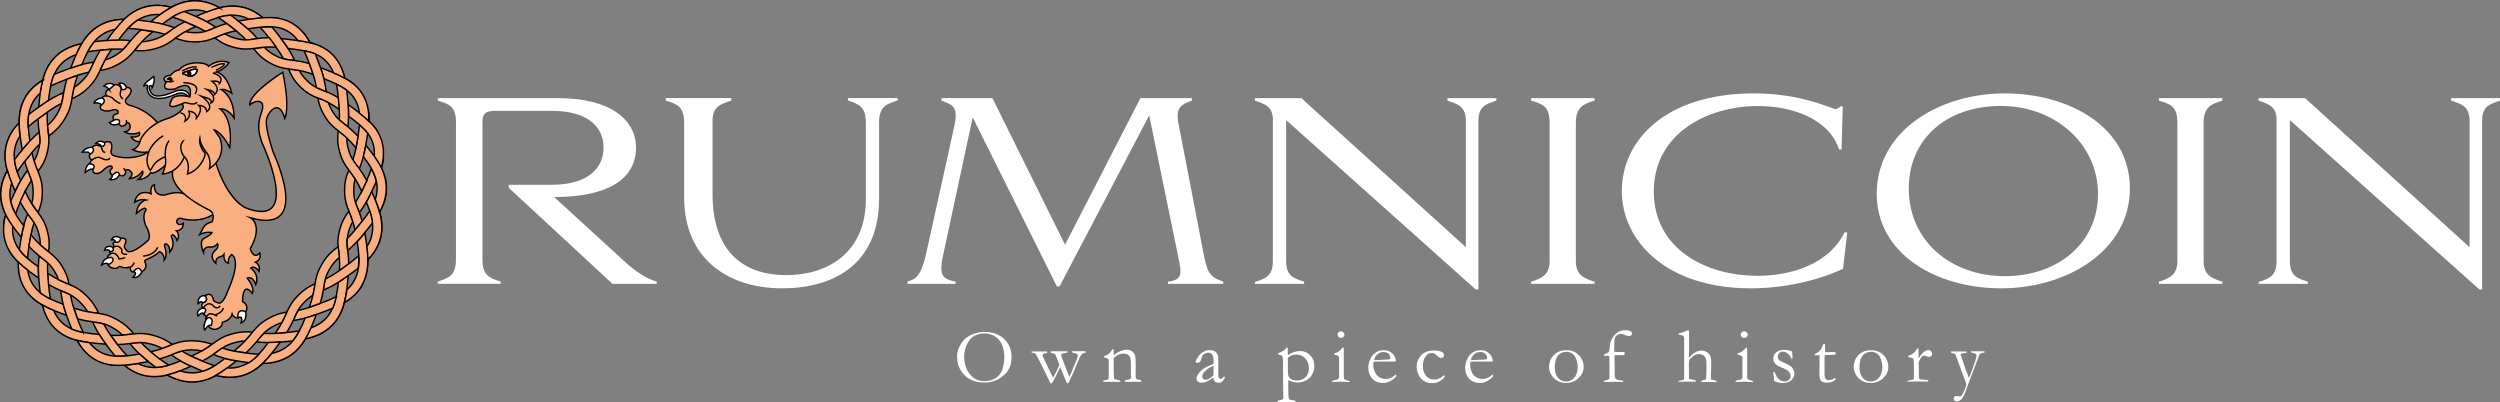 <?xml version="1.0" encoding="UTF-8"?> <svg xmlns="http://www.w3.org/2000/svg" viewBox="0 0 310.5 49.95" data-name="Layer 2" id="Layer_2"><rect x="0" y="0" width="310.5" height="49.95" fill="#808080" stroke="none"/><defs><style> .cls-1, .cls-2 { fill: #f9af80; } .cls-1, .cls-2, .cls-3, .cls-4, .cls-5 { stroke: #000; stroke-miterlimit: 10; stroke-width: .18px; } .cls-2 { opacity: .1; } .cls-3 { fill: #000; } .cls-4, .cls-6 { fill: #fff; } .cls-6 { stroke-width: 0px; } .cls-5 { fill: none; } </style></defs><g data-name="LOGO 1 Colours" id="LOGO_1_Colours"><g><g><path d="M47.97,23.53h0s0,0,0,0c0,0,0,0,0,0,0,0,0,0,0,0,0,0,0,0,0,0,0,0,0,0,0,0,0,0,0,0,0,0,0,0,0,0,0,0-.02,1.02-.33,1.93-.82,2.8.3,1.08.39,2.17.08,3.31-.28,1.03-.83,1.85-1.54,2.59,0,1.02-.15,2-.62,2.94,0,.01-.02.03-.02.05-.04.08-.08.15-.12.23,0,0,0,0,0,.01,0,0,0,.01,0,.02-.54.91-1.27,1.56-2.15,2.08-.25.97-.65,1.87-1.34,2.64,0,0,0,0,0,0-.11.12-.22.23-.33.34,0,0,0,0,0,0-.9.85-1.97,1.29-3.18,1.54-.54.91-1.22,1.68-2.18,2.24-.99.57-2.04.78-3.11.8-.74.71-1.58,1.25-2.61,1.53-.5.14-1,.19-1.48.19-.58,0-1.16-.09-1.73-.23-.9.49-1.85.8-2.92.8h-.02c-1.14,0-2.15-.35-3.08-.86-.53.13-1.06.2-1.6.2-.47,0-.94-.06-1.43-.18-.9-.24-1.65-.68-2.32-1.23-.23.02-.46.03-.68.03-.42,0-.84-.03-1.24-.1,0,0,0,0,0,0-1.12-.55-2.18-1.18-3.2-1.89-.28-.34-.53-.72-.75-1.12-.43-.11-.85-.25-1.24-.44,0,0,0,0,0,0-.94-.82-1.82-1.71-2.62-2.66h0c-.18-.4-.32-.83-.43-1.27-.39-.22-.76-.47-1.09-.75t0,0c-.69-1.02-1.3-2.1-1.83-3.23t0,0c-.07-.44-.1-.9-.09-1.36-.33-.32-.62-.66-.87-1.02h0c-.4-1.16-.71-2.36-.93-3.59H.46c.04-.43.13-.86.25-1.29-.34-.71-.57-1.45-.61-2.27,0,0,0,0,0,0,0-.12,0-.25,0-.37.02-1.03.33-1.95.82-2.82-.3-1.08-.39-2.17-.08-3.31.28-1.03.83-1.85,1.54-2.59,0-1.12.18-2.2.78-3.22.54-.92,1.28-1.57,2.16-2.1.26-1,.67-1.91,1.39-2.7,0,0,0,0,.01-.01.08-.08.16-.17.24-.25.9-.87,1.98-1.31,3.2-1.57.55-.91,1.22-1.68,2.18-2.24.98-.57,2.02-.77,3.1-.79.75-.71,1.58-1.25,2.62-1.53,1.1-.3,2.15-.23,3.2.04.91-.49,1.85-.8,2.93-.81h.02c1.13,0,2.13.34,3.07.87.54-.13,1.07-.2,1.61-.2.47,0,.94.06,1.43.18.92.24,1.69.7,2.37,1.28.71-.05,1.34-.04,1.93.06,1.1.54,2.15,1.16,3.14,1.86h0c.3.36.55.76.78,1.18.46.11.88.25,1.26.43,0,0,0,0,0,0,.92.81,1.78,1.68,2.57,2.62,0,0,0,0,0,0,.19.42.34.87.45,1.33.42.23.79.47,1.12.74h0c.67,1.01,1.28,2.07,1.8,3.17.08.46.1.94.09,1.42.35.33.64.66.89,1.01h0c.39,1.14.69,2.32.91,3.53,0,0,0,0,0,0-.04.43-.13.86-.25,1.29.27.56.47,1.14.56,1.77l.05.51s0,0,0,0c0,0,0,0,0,0,0,.12,0,.25,0,.37Z" class="cls-5"></path><g><polyline points="21.18 19.86 21.68 16.77 19.91 15.71 18.44 17.36 19.09 18.23" class="cls-2"></polyline><path d="M12.81,32.42s.87.31,1.09-.05" class="cls-1"></path><g><path d="M26.32,26.29l-2.95-2.06s-.04-.02-.06-.03c-.88-.23-1.16-.48-2.79,0l-.11.02s-.01,0-.02,0c-1.42.1-1.2-1.27-1.2-1.27-.6.1-.43,1.11-.43,1.11,0,0-1.64-.75-2.04,1.05,0,0,.67-.46,1.44-.28,0,0-1.1.23-1.22,1.68,0,0,.55-.5.97-.64.16-.06.3.13.2.26-.19.26-.39.81-.05,1.8,0,.01,0,.02.02.03.09.16.86,1.48.22,1.98,0,0-1.81,1.66-2.49,1.26-.01,0-.02-.02-.03-.03-.07-.07-.35-.36-.33-.6.02-.26.59-.91-.3-1.01-.04,0-.08,0-.12.03l-.63.42s-.04.02-.06.03c-.11.02-.44.11-.21.43l.06.19c-1.02.35-.36.77-.47.88-.01.01-.03.02-.05.03-.05.02-.17.09-.28.3-.01.02-.02.05-.02.07l-.03.52s-.06.95,1.1.87c.02,0,.04,0,.05-.01.05-.02.17-.08.26-.17.05-.05.13-.07.2-.04.2.09.61.23,1,.09.11-.04.22.03.24.14.02.18.08.4.26.42h1.07s.05,0,.07-.01c.17-.08.81-.44.41-1.22-.05-.09,0-.2.08-.24.41-.18,1.41-.64,1.59-.94.02-.03.04-.05.07-.06.05-.03.12-.03.17,0,.56.33.48,1.03.48,1.03.41-.44.19-1.35.04-1.81-.05-.14.11-.28.24-.21.45.23.43,1.01.43,1.01.61-.77.38-1.51.19-1.88-.08-.15.09-.32.24-.23.31.18.47.68.47.68.43-.7-.08-1.21-.08-1.21.03,0,.07,0,.1-.01.79-.11.76-.92.76-.92-.33.2-.55.19-.69.07-.33-.27-.03-.8.38-.69.86.24,2.44.46,3.96-.45.11-.06.11-.22,0-.29l-.13-.09Z" class="cls-1"></path><path d="M16.57,33.77s.64-1,1.04,0c0,0-.36.87-1.11.67,0,0,.71-.58.06-.68" class="cls-4"></path><path d="M19.58,30.71s-.3.96-1.8,1.1" class="cls-1"></path><path d="M14.25,30.63c.14-.05.36-.13.61.08,0,0,.35.22.27.43,0,0-.18.52.66.44" class="cls-1"></path><path d="M14.72,32.23c.03-.06.04-.12.02-.18-.06-.24-.36-.48-.36-.48,0,0-.39-.37-.92.17" class="cls-1"></path><path d="M13.12,32.14s-.01.02-.02.04c0,0,1.03-.6.92.23,0,0-.05.18-.52.45,0,0-.19-.37-.88.03,0,0,.23-.63.48-.7" class="cls-4"></path><path d="M14.01,29.78c-.05,0-.11,0-.18,0,0,0,.34-.74,1.13-.21,0,0,.04.7-.69.48,0,0,.15-.26-.26-.28Z" class="cls-4"></path><path d="M13.26,31.04c-.15.01-.28.06-.28.06.18-.73.94-.44.94-.44.49.55-.27.62-.27.62-.03-.22-.2-.26-.38-.24Z" class="cls-4"></path><path d="M15.55,31.99c-.1.05-.35.14-.67.15-.05,0-.09,0-.14,0" class="cls-1"></path><path d="M16.67,32.61c-.07.17-.26.56-.57.59-.05,0-.09,0-.13,0" class="cls-1"></path></g><g><path d="M21.18,19.86c-.18.34-2.04,2.01-2.47,1.57-.23.46-.7.72-1.19.83-.13.03-.26.05-.39.05.23-.2.51-.44.6-.75.03-.09.04-.22-.04-.3-.32.45-.79.77-1.33.88-.09.02-.18.03-.27.04.13-.16.3-.38.31-.59,0-.07-.02-.09-.06-.15-.42-.62-.75-.27-.75-.27h-.03c.12.23-.01.42-.01.42-.26.5-.72.1-.72.1l-.87.08c-.63-.51-.06-.84-.06-.84.01-.02.02-.04.02-.06.06-.18-.08-.23-.08-.23-.12-.08-.34,0-.53.12-.2.11-.36.25-.36.25-.68.8-1.25.47-1.25.47-.24-.14-.14-.43-.14-.43l-.47-.69s.3-.49.3-.49c-.57-.39-.13-.87-.13-.87l.21-.74c.46-.48,1.11-.03,1.11-.03.34-.05.4-.54.4-.54.29-.16.64-.06.64-.06.44.22.22,1,.17,1.15,0,.01,0,.03,0,.05,0,.01,0,.03,0,.04-.01.2.11.37.29.44.45.16,1.99.6,3.76-.11,0,0,.5-.19,1.27-.97l2.09,1.63Z" class="cls-1"></path><path d="M13.66,19.63c-.29.49-1.18-.03-1.18-.03-.42-.23-.95.22-1.07.26" class="cls-1"></path></g><path d="M10.21,18.88c.46-.6,1.22-.6,1.22-.6.43.43,0,.73-.23.87-.27-.39-.26-.21-.98-.27Z" class="cls-4"></path><path d="M11.55,21.05c-.24-.24-.97.37-.97.37.08-.92.5-1.06.5-1.06.99-.03.47.69.47.69Z" class="cls-4"></path><path d="M14.82,21.7c-.35.82-1.18.6-1.18.6.37-.3.31-.52.31-.52.76-.83.87-.08.87-.08Z" class="cls-4"></path><path d="M12.59,18.19c-.02-.31-.7-.38-.7-.38.54-.58,1.1-.07,1.1-.07.13.44-.4.45-.4.45Z" class="cls-4"></path><path d="M12.58,18.18s.14.89.49.69" class="cls-1"></path><path d="M15.56,21.17c-.04-.09-.11-.18-.23-.27" class="cls-1"></path><g><path d="M28.25,36.22s-.45,1.43-1.04,1.43c0,0-.42-.07-.69-.33,0,0-.14-1.22-1.04-.59l.12.21c.13.23.02.51-.23.6l-.15.05s-.37.4-.02.57c.34,0-.25.75.15.93.48.21.06.53.26,1,.09.15.27.44.27.44,0,0,.74.88,1.61-.04,0,0,.11-.14.13-.47,0,0,1.01-.18,1.21-1.01l.02.06s.18.44.7.41c.31-.02.97-.76.97-.76,0,0,.5-.77-.4-1.26.05-2.73,1.22-1.02,1.22-1.02.35-.74-.63-1.89-.63-1.89.73-.3,1.06.78,1.06.78.5-1.31-.63-2.04-.63-2.04.46-.4,1.04.4,1.04.4.2-.8-.45-1.13-.45-1.13.03-.01.06-.03.09-.04.72-.35.44-1.11.44-1.11-.78.91-1.18-.51-1.18-.51,1.66-2.95.07-3.83.07-3.83,7.73,2.15,2.8-8.05,2.79-8.14-.01-.04-1.04-3-.84-4.05.04-.7,1.52-2.88,2.27-.17,0,0,.7-1.15-.25-5.74,0,0-4.18,2.59-4.1,4.04.63-.55,2.15-.87,1.41,1.09-.31.83-.38,1.73-.19,2.6.07.31.17.66.31,1.04,0,0,5.07,10.77-1.98,8.1,0,0-2.22-.79-3.76-5.58l-1.55-4.58-3.58,1.08-.23,4.45c-.22,1.15.63,2.23,1.66,3.08,1.34,1.11,2.99,1.84,2.99,1.84.18.14.28.31.33.48.14.47-.09.94-.09.94-.15.04-.27.08-.39.12-.36.14-.64.43-.79.78-.12.28-.35.67-.35.67.78-.4,1.52-.24,1.52-.24-.09.28-.98.72-.98.72-.71.36-.08,1.75-.08,1.75.02-.6.51-.67.66-.68.03,0,.06,0,.08,0,.67.12,1-.4,1-.4.2.35-.12.7-.33.88-.29.25-.4.65-.26,1.01.13.33.38.55.38.55-.03-.58.33-.74.33-.74.53-.14.67-.36.67-.36-.03,1.08.57,1.06.57,1.06-.12-.69.41-1.06.41-1.06,1.29.88-.53,4.6-.53,4.6Z" class="cls-1"></path><path d="M25.57,39.46c.15-.18.31-.79,1.11-.33.08.05.18.07.29.12l-.22-.14s1-.37.96-.86" class="cls-1"></path><path d="M25.3,38.18s.58-.9,1.24-.15c0,0,.39.49.82-.04" class="cls-1"></path><path d="M26.25,40.34c.09-.23.23-.69-.17-.87,0,0-.43-.21-.65.66,0,0-.23.58,0,.86,0,0,.46-.78.79-.57,0,0,.01-.03.03-.08Z" class="cls-4"></path><path d="M29.56,39.45c.72-.31.39.65.39.65.85-.36.55-1.4.55-1.4-1.15-.46-.94.75-.94.75,0,0-.02,0-.02.01" class="cls-4"></path><path d="M24.83,39.02c.16-.13.37-.23.49-.04,0,0,.55-.64-.09-.71-.08,0-.15,0-.22.04-.22.1-.65.38-.41.93,0,0,.1-.12.23-.22Z" class="cls-4"></path><path d="M24.76,37.57c-.09.06-.15.12-.15.12-.07-1.08.82-.97.82-.97.6.65-.24.88-.24.88-.12-.19-.31-.12-.44-.03Z" class="cls-4"></path></g><g><path d="M15.68,14.91c.18.6-.31.73-.53.77s-.35-.33-.35-.34c0,0,0-.17,0-.17l-.69-.27s0,0,0,0c-.32-.76.5-.78.5-.78.24-.4-.22-.63-.76-.43,0,0,0,0,0,0-.06.06-.36.09-.54.1-.11,0-.22,0-.33-.03-.55-.13-.54-.41-.54-.41.05-.27.13-.28.15-.3,0,0,.01-.02.03-.04.15-.21.18-.47.1-.71l-.05-.14s.05-.06.08-.09c.18-.17.42-.18.43-.18,0,0,0,0,0,0-.18-.72.36-.78.38-.78,0,0,0,0,0,0l.63-.59s0,0,0,0c.58-.09.77.26.83.46.02.07.1.1.16.08l.54-.23s0,0,0,0c1.08.15.32,1.07-.03,1.42-.13.14-.16.36-.05.51.15.21.4.3.4.3h0c2.62.65,3.87,2.62,3.87,2.63,0,0,0,0,0,0l-1.47,1.65s0,0,0,0c-1.62.76-2.14-.31-2.14-.31.91,0,1.14-.23,1.03-.58,0,0,0,0,0,0-1.1.45-1.84-.06-1.85-.07,0,0,0,0,0,0,.62-.06.68-.55.68-.55h0c.05-.69-.45-.6-.45-.6" class="cls-1"></path><path d="M14.97,12.85c-.21,0-.78-.44-.83-.48,0,0,0,0,0,0-.11-.34-.93-.48-1.05-.5" class="cls-1"></path><path d="M15.29,12.28s-.64-.24-.22-1.19" class="cls-1"></path><path d="M13.53,11.12s.63-.5.63-.58c0,0,0,0,0-.01-.07-.03-.67-.44-1.27.15,0,0,.45.07.65.45Z" class="cls-4"></path><path d="M12.94,12.62c-.08.27-.29.37-.33.39,0,0-.01,0-.02,0-.25-.3-.79-.23-.92-.21-.01,0-.02-.01-.01-.02.3-.55.93-.61.98-.62,0,0,0,0,0,0,.04.01.39.16.3.45Z" class="cls-4"></path><path d="M14.29,14.87c.28-.05.73-.06.5.48,0,0,0,0,0,0-.05.03-.71.41-1.21-.11l.71-.38Z" class="cls-4"></path><path d="M15.1,11.08h0s0,.01.01.02c.52.14.58-.22.59-.25,0,0,0,0,0,0-.02-.05-.28-.67-.91-.51,0,0,.4.62.31.76Z" class="cls-4"></path></g><g><g><path d="M23.61,12.03s-.16-1.01-1.47-.8c-.14.02-.27.06-.4.12-.59.25-2.36,1.01-2.93.23,0,0-.43-.57-.23-.91.23-.09.32,0,.33.19,0,0,.39-.86.18-1.36-.55.44-1.16.81-1.23,1.17.3-.14.47-.15.49,0-.19.27.05.79.05.79.69,1.61,3.57.18,3.57.18,0,0,.83-.36,1.41.35" class="cls-4"></path><path d="M23.56,12.02l-.16-.03.18.04h-.02Z" class="cls-1"></path><path d="M21.21,9.94l-.37-.14s.23-.16.37-.09c0,0,.25.14,0,.23ZM23.17,9.31c-.16-.09-.27-.12-.27-.12-.05-.01-.1,0-.1,0-.08,0-.08-.07-.08-.07,0-.09.08-.1.08-.1l.6-.19.58-.19s0,0,.01,0c.57-.14.48.15.48.15-.16.61-.77.67-.77.67h0c-.34,0-.54-.14-.54-.14ZM18.48,18.87c.02-.06.04-.11.05-.15,0,0,.53-1.19,1.74-1.85M22.92,19.44c-.07.16-.15.34-.25.5,0,0-.37.78-1.22,1.28-.35.2-.77.36-1.28.39,0,0,.23-.46.35-1.04.07-.34.09-.72,0-1.08v-.03c-.34.14-1.2.55-1.52,1.18,0,0-.28.52-.36.5,0,0-.45-.56-.37-1.5.02-.18.12-.52.21-.78-.55.09-1.31.1-1.98-.27,0,0,.76-.18.97-1.29,0,0,.41-.87,1.47-1.65.47-.35,1.07-.68,1.81-.91.75-.19,2.6-1.25,1.83-1.84-2.18.94-1.31-.38-1.31-.38.19-.81,1.52-.65,2.08-.54h.04s.18.05.18.05h.02s0,0,0,0c.47-2.43-1.82-.99-1.82-.99-2.11.36-1.08-.9-1.08-.9-.07,0-.11-.01-.11-.01-.47-.32,0-.62,0-.62.24-.16.58-.13.58-.13.52-.66,1.08-.69,1.08-.69.94-1.19,3.35-1.01,3.66-.46,0,0,1.14-1,2.53-.45,0,0-.43.78-1.55,1.17,0,0,1.25.11,1.91,2.63,0,0-.79-.59-1.35-.47,0,0,1.66.79,1.63,3.54,0,0-.69-1.2-1.75-1.13,0,0,1.68,1.11,1.22,4.8-1.04-2-1.94-2.19-1.94-2.19l.69.96s1.06,2.27-1.26,3.85c0,0,.29-1.18-.42-2.06.12.12-.71-.76-.8-1.69,0,0-.04.16,0,.49.09.65.43,1.1.58,1.23.07.06.1.15.09.24-.08.54-.75,1.99-2.19,2.46.01-.04.41-1.36-.4-2.17-.03-.03-.06-.06-.1-.09,0,0-.7-1.02-.07-1.8,0,0,0,0,0,0,.01-.02.03-.03.04-.05,0,0-.02.01-.04.05,0,0,0,0,0,0M20.52,19.47c-.01-.19-.06-1.37.47-1.97,0,0,0,0,0,0,0,0,0-.01.02-.02,0,0,0,0,0,0,0,0,0,0,0,0" class="cls-1"></path><path d="M21.21,9.94l-.37-.14s.23-.16.37-.09c0,0,.25.14,0,.23Z" class="cls-3"></path><path d="M23.56,12.02l-.16-.03c.07.01.13.03.16.03Z" class="cls-1"></path><path d="M24.47,8.78c-.16.61-.77.67-.77.67h0c-.34,0-.54-.14-.54-.14-.16-.09-.27-.12-.27-.12-.05-.01-.1,0-.1,0-.08,0-.08-.07-.08-.07,0-.09.08-.1.08-.1l.6-.19.58-.19s0,0,.01,0c.57-.14.48.15.48.15Z" class="cls-1"></path><path d="M24.47,8.78c-.16.61-.77.67-.77.67h0c-.34,0-.54-.14-.54-.14-.16-.09-.27-.12-.27-.12-.05-.01-.1,0-.1,0-.08,0-.08-.07-.08-.07,0-.09.08-.1.08-.1l.6-.19.58-.19s0,0,.01,0c.57-.14.48.15.48.15Z" class="cls-4"></path><path d="M26.43,9.07c1.64.47.82,1.32.82,1.32.02-.44-.94-.3-.94-.3,1.29.93.33,1.67.33,1.67.13-.46-.99-.67-.99-.67,1.21.76.97,1.55.55,1.71.2-.6-.76-.68-1.13-.81.98.67,1.29,1.44.61,1.87-.06-.79-1.01-.78-1.01-.78.64.52-.27,1.61-.27,1.61.1-.82-.94-.88-.94-.88.33.79-.47,1.23-.47,1.23.2-.43-.11-1.06-.58-.98" class="cls-1"></path><ellipse transform="translate(-1.56 6.37) rotate(-14.96)" ry=".32" rx=".18" cy="9.12" cx="23.5" class="cls-3"></ellipse><path d="M26.26,8.38s1.17-.61,1.62-.43c0,0-.06.35-1.07.76" class="cls-1"></path><path d="M22.77,10.27s2.35-.03,1.46,1.4" class="cls-5"></path></g><path d="M20.71,10.13s.64.12.86-.11" class="cls-1"></path><path d="M22.61,8.81s1.25-.69,1.84-.46" class="cls-1"></path></g><path d="M22.59,12.9s.38-.2.47-.16c0,0,1.23.44,1.38-.08" class="cls-1"></path></g><g><path d="M42.15,13.59c-.53-.38-.97-.64-1.37-.84-.43-.22-.79-.36-1.13-.5-.05-.02-.11-.04-.16-.06-.68-.27-1.33-.57-2.15-1.36-.88-.86-1.18-1.51-1.5-2.26.1.01.2.02.3.04.32.04.65.07,1.04.15.21.41.48.79.96,1.26.43.43.79.67,1.17.85.24.12.49.22.77.33.14.06.29.12.45.18.43.18.92.41,1.52.77.03.29.05.59.08.89.02.19.03.37.04.54Z" class="cls-1"></path><path d="M43.19,31.12c.06.45.12.97.12,1.66-.36.27-.75.54-1.15.83.04-.67.02-1.2-.02-1.64-.02-.26-.05-.5-.08-.72-.03-.21-.05-.41-.07-.61-.05-.6-.04-1.23.21-2.14.3-1.1.69-1.67,1.14-2.27.01.03.03.06.04.1.14.35.29.72.44,1.2-.21.34-.38.72-.53,1.27-.09.32-.14.6-.17.85-.06.53,0,.95.06,1.47,0,0,0,0,0,.01Z" class="cls-1"></path><path d="M31.36,41.27c-.04.05-.09.11-.13.16-.23.28-.47.58-.79.92-.36,0-.75.06-1.24.19-.72.19-1.16.41-1.58.69-.17.11-.35.24-.53.37-.18.13-.37.27-.59.42-.36.25-.8.52-1.38.82-.36-.15-.72-.32-1.08-.48-.09-.04-.18-.08-.27-.13.02,0,.03-.01.05-.02.51-.23.92-.44,1.27-.64.52-.3.9-.57,1.25-.82.03-.02.06-.05.1-.07.68-.49,1.27-.92,2.5-1.24,1.06-.28,1.75-.25,2.45-.18Z" class="cls-1"></path><path d="M12.27,38.94c-.14-.02-.28-.04-.42-.06-.29-.04-.6-.08-.96-.15-.23-.39-.52-.78-.97-1.22-.44-.43-.8-.68-1.17-.88-.26-.14-.53-.25-.83-.38-.12-.05-.25-.11-.39-.16-.42-.18-.91-.41-1.51-.76-.03-.28-.05-.56-.07-.85-.02-.2-.03-.38-.04-.55.52.35.96.6,1.35.8.41.21.77.36,1.1.49.07.03.14.06.21.09.7.29,1.33.6,2.15,1.4.83.82,1.22,1.52,1.55,2.23Z" class="cls-1"></path><path d="M5.85,19.03c-.3,1.1-.69,1.67-1.15,2.27-.01-.03-.02-.06-.04-.09-.14-.35-.29-.72-.44-1.2.2-.34.38-.72.53-1.27.09-.32.14-.59.17-.84.06-.53,0-.95-.06-1.47,0,0,0,0,0-.01-.06-.45-.12-.97-.13-1.66.36-.27.75-.54,1.15-.83-.04.67-.02,1.19.02,1.64.02.26.05.49.08.72.03.21.05.41.07.61.05.6.04,1.23-.21,2.14Z" class="cls-1"></path><path d="M24.32,3.29s-.04.02-.05.02c-.5.22-.91.43-1.25.63-.12.07-.23.13-.34.2-.35.21-.62.41-.88.6-.05.03-.1.07-.14.1-.68.49-1.27.92-2.5,1.24-1.06.28-1.75.25-2.45.18.04-.05.09-.11.13-.16.23-.28.47-.58.79-.92.36,0,.75-.06,1.24-.19.75-.2,1.2-.43,1.63-.72.16-.11.32-.22.49-.34.2-.14.41-.3.65-.46.35-.24.77-.49,1.31-.77.36.15.72.31,1.1.48.09.04.18.08.27.12Z" class="cls-1"></path><path d="M36.6,7.51c-.12-.02-.23-.03-.34-.04-.37-.04-.7-.08-1.04-.17-.22-.39-.5-.84-.89-1.37-.02-.02-.03-.05-.05-.07-.29-.4-.58-.79-.86-1.16-.37-.48-.75-.93-1.15-1.31.55-.06,1.04-.08,1.49-.06.39.46.76.95,1.14,1.45.12.16.24.32.35.48.2.27.37.52.52.75.38.59.63,1.08.83,1.5Z" class="cls-1"></path><path d="M46.74,22.54c-.18.41-.37.83-.57,1.25-.03.07-.07.14-.1.21-.2.42-.39.78-.57,1.09-.32.55-.61.97-.86,1.31-.07-.18-.14-.35-.2-.51-.11-.27-.21-.51-.29-.76.24-.36.49-.79.77-1.36.04-.08.08-.17.12-.26.17-.36.34-.71.49-1.06.23-.51.43-1,.59-1.48.28.5.5,1.02.61,1.56Z" class="cls-1"></path><path d="M37.18,41.08c-.24.47-.51.89-.82,1.26-.49.06-.99.1-1.51.15-.02,0-.04,0-.05,0-.56.05-1.03.07-1.45.06-.61,0-1.09-.05-1.51-.09.09-.11.18-.22.26-.32.22-.27.41-.51.64-.73.4.02.87.03,1.44,0,.18-.01.36-.02.56-.04.3-.03.59-.05.88-.08.55-.05,1.07-.11,1.56-.2Z" class="cls-1"></path><path d="M15.82,44.18c-.53.06-1.03.08-1.51.05-.41-.47-.79-.98-1.16-1.49-.12-.16-.23-.32-.35-.48-.18-.25-.34-.49-.48-.72-.37-.59-.61-1.1-.82-1.56.07,0,.14.02.2.03.42.06.78.1,1.17.21.21.41.47.86.85,1.38.01.02.02.03.03.05.28.39.56.78.84,1.14.39.51.79.99,1.23,1.4Z" class="cls-1"></path><path d="M3.91,22.39c-.24.36-.49.79-.77,1.36-.04.08-.08.17-.12.26-.17.36-.34.71-.49,1.06-.23.51-.43,1-.59,1.48-.28-.5-.5-1.02-.61-1.56.18-.41.37-.83.57-1.25.03-.07.07-.14.1-.21.2-.42.39-.78.57-1.09.32-.55.61-.97.86-1.31.07.18.14.35.2.51.11.27.21.51.29.76Z" class="cls-1"></path><path d="M16.22,5.06c-.09.11-.18.22-.26.32-.22.27-.41.51-.64.73-.2-.01-.43-.02-.67-.02s-.49,0-.77.02c-.18.01-.36.02-.56.04-.3.03-.59.05-.88.08-.55.05-1.07.11-1.56.2.24-.47.51-.89.82-1.26.49-.06.99-.1,1.51-.15.02,0,.04,0,.05,0,.56-.05,1.03-.07,1.45-.06.61,0,1.09.05,1.5.09Z" class="cls-1"></path><path d="M32.67,2.22c-.52.04-1.08.11-1.7.19-.3-.16-.62-.29-.96-.38-.44-.12-.88-.16-1.33-.14-.52.02-1.04.12-1.58.28-.46.14-.94.32-1.44.53-.33-.18-.71-.37-1.16-.57-.06-.03-.12-.06-.19-.08.46-.2.91-.4,1.36-.57.54-.21,1.07-.39,1.59-.52.54-.13,1.07-.2,1.61-.2.47,0,.94.06,1.43.18.92.24,1.69.7,2.37,1.28Z" class="cls-1"></path><path d="M47.6,19.58s0,0,0,0c-.04.43-.13.86-.25,1.29-.24-.5-.54-.98-.87-1.44.04-.5.01-.99-.12-1.49-.14-.51-.36-.95-.69-1.38-.27-.36-.61-.7-1.02-1.06-.39-.34-.84-.69-1.35-1.07,0-.41,0-.89-.05-1.45.51.37.97.72,1.39,1.05.44.34.83.67,1.17,1,.35.33.64.66.89,1.01h0c.34.48.59,1,.75,1.6.18.65.21,1.3.15,1.93Z" class="cls-1"></path><path d="M43.25,34.23s0,.05,0,.08c-.06.56-.11,1.11-.18,1.65-.07.55-.17,1.09-.31,1.61-.25.97-.65,1.87-1.34,2.64,0,0,0,0,0,0-.08.09-.16.18-.25.26-.03.03-.06.06-.09.08,0,0,0,0,0,0-.9.85-1.97,1.29-3.18,1.54.25-.43.48-.88.69-1.36.67-.23,1.27-.57,1.78-1.07.41-.41.71-.87.94-1.39.2-.45.34-.94.45-1.46.12-.55.19-1.14.26-1.76.23-.14.47-.3.73-.49.16-.12.33-.23.49-.34Z" class="cls-1"></path><path d="M23.74,45.48c-.46.21-.92.4-1.36.57-.54.21-1.07.39-1.6.52-.53.13-1.06.2-1.6.2-.47,0-.94-.06-1.43-.18-.9-.24-1.65-.68-2.32-1.23.55-.04,1.12-.12,1.7-.21.28.15.59.27.91.35.44.12.88.16,1.31.14.52-.02,1.04-.12,1.59-.28.48-.14.97-.33,1.48-.54.33.19.69.38,1.13.58.06.03.12.06.19.08Z" class="cls-1"></path><path d="M4.82,34.55c-.48-.33-.95-.66-1.38-.99-.43-.32-.83-.66-1.18-1.01-.33-.32-.62-.66-.87-1.02h0c-.34-.49-.61-1.04-.77-1.66-.18-.66-.21-1.3-.15-1.93H.46c.04-.43.13-.86.25-1.29.24.5.54.98.87,1.44-.04.5-.01.99.12,1.49.14.52.37.98.68,1.41.28.39.63.74,1.02,1.09.4.36.86.7,1.36,1.05,0,.41,0,.87.05,1.42Z" class="cls-1"></path><path d="M10.15,5.43c-.25.42-.48.88-.69,1.36-.68.23-1.27.57-1.78,1.07-.41.41-.71.87-.94,1.39-.2.45-.34.94-.45,1.46-.12.55-.19,1.14-.26,1.76-.23.14-.47.31-.73.49-.16.12-.33.23-.49.34,0-.03,0-.05,0-.08.06-.56.11-1.11.18-1.65.08-.55.17-1.09.31-1.61.26-1,.67-1.91,1.39-2.7,0,0,0,0,.01-.01.06-.07.12-.13.18-.19.02-.02.04-.04.06-.06.9-.87,1.98-1.31,3.2-1.57Z" class="cls-1"></path><path d="M38.9,9.25c-.7-.26-1.25-.41-1.73-.5-.39-.07-.72-.11-1.04-.15-.1-.01-.2-.02-.3-.04-.68-.08-1.36-.22-2.3-.74-1.08-.61-1.53-1.16-2.04-1.79l.3-.04c.31-.05.65-.1,1.04-.12.31.34.66.64,1.26.97.44.25.79.39,1.14.47.34.09.66.13,1.04.17.11.01.22.02.34.04.49.06,1.07.15,1.81.38.1.27.2.55.3.84.07.18.12.35.18.52Z" class="cls-1"></path><path d="M44.99,27.48c-.28.35-.58.72-.9,1.1-.08-.41-.17-.75-.27-1.06-.14-.48-.3-.85-.44-1.2-.01-.03-.03-.06-.04-.1-.3-.73-.54-1.39-.54-2.6,0-1.14.24-1.8.52-2.49.02.03.04.05.06.08.23.3.47.62.73,1.04-.11.38-.18.79-.18,1.37,0,.64.08,1.08.21,1.5.08.25.18.49.29.76.06.16.13.33.2.51.12.31.24.66.35,1.08Z" class="cls-1"></path><path d="M35.64,38.77c-.03.06-.06.13-.08.19-.15.33-.3.68-.53,1.1-.34.1-.71.25-1.15.5-.51.29-.85.56-1.13.84-.23.23-.42.46-.64.73-.08.1-.17.21-.26.32-.32.39-.72.84-1.32,1.38-.38-.06-.78-.12-1.17-.18-.1-.02-.2-.03-.29-.05.01-.01.03-.02.04-.04.58-.47,1-.87,1.33-1.22.32-.34.56-.64.79-.92.04-.05.09-.11.13-.16.48-.59.94-1.11,1.96-1.69.95-.54,1.62-.7,2.32-.81Z" class="cls-1"></path><path d="M16.6,41.46c-.14.02-.28.04-.42.05-.29.04-.6.08-.96.11-.32-.32-.71-.62-1.25-.93-.42-.24-.77-.38-1.09-.48-.38-.11-.74-.16-1.17-.21-.07,0-.13-.02-.2-.03-.5-.07-1.09-.16-1.87-.37-.1-.26-.19-.53-.29-.81-.07-.18-.13-.36-.18-.53.71.24,1.26.38,1.74.46.36.07.67.11.96.15.14.02.28.04.42.06.68.1,1.33.25,2.25.77,1.01.57,1.57,1.15,2.08,1.75Z" class="cls-1"></path><path d="M5.25,23.89c0,1.14-.23,1.8-.52,2.49-.02-.03-.04-.05-.06-.08-.23-.3-.47-.62-.73-1.04.11-.38.18-.79.18-1.37,0-.64-.08-1.08-.21-1.5-.08-.25-.18-.49-.29-.76-.06-.16-.13-.33-.2-.51-.12-.31-.24-.65-.35-1.08.28-.35.58-.72.9-1.1.08.41.17.75.27,1.06.14.48.3.85.44,1.2.01.03.03.06.04.09.3.73.54,1.39.54,2.6Z" class="cls-1"></path><path d="M19.01,3.91s-.03.02-.05.04c-.57.46-.99.86-1.32,1.21,0,0-.01.01-.02.02-.32.34-.56.64-.79.92-.04.05-.09.11-.13.16-.48.59-.95,1.11-1.96,1.69-.95.54-1.62.7-2.32.81.03-.06.06-.13.08-.19.15-.33.3-.68.53-1.1.34-.1.71-.25,1.15-.5.51-.29.85-.56,1.13-.84.23-.23.42-.46.64-.73.08-.1.17-.21.26-.32.32-.39.72-.84,1.31-1.38.38.05.78.11,1.18.18.1.02.2.03.29.05Z" class="cls-1"></path><path d="M31.97,4.81c-.12.02-.23.03-.34.05-.37.05-.7.1-1.04.11-.31-.32-.7-.68-1.21-1.1-.02-.02-.05-.04-.07-.05-.39-.31-.76-.62-1.14-.9-.36-.27-.71-.52-1.07-.75.54-.16,1.06-.26,1.58-.28.31.23.62.47.93.72.16.12.31.25.47.37.26.21.49.41.7.59.52.47.89.88,1.19,1.23Z" class="cls-1"></path><path d="M45.67,16.57c-.07.49-.16.99-.25,1.49-.01.08-.03.15-.04.23-.08.46-.17.85-.26,1.2-.16.62-.34,1.09-.5,1.49-.11-.16-.22-.3-.33-.44-.18-.23-.33-.44-.47-.66.14-.41.27-.89.39-1.51.02-.09.04-.18.05-.28.07-.39.14-.78.2-1.15.08-.49.14-.97.18-1.43.41.36.75.7,1.02,1.06Z" class="cls-1"></path><path d="M41.77,36.82c-.11.52-.25,1.01-.45,1.46-.63.27-1.3.51-1.99.77-.02,0-.03.01-.05.02-.53.19-.98.33-1.38.44-.59.15-1.06.24-1.48.3.06-.13.12-.26.17-.38.14-.32.26-.6.43-.87.4-.08.85-.2,1.39-.38.17-.06.35-.12.53-.19.28-.1.56-.2.83-.3.74-.28,1.41-.55,2.01-.86Z" class="cls-1"></path><path d="M20.94,45.35c-.54.16-1.07.26-1.59.28-.31-.23-.62-.48-.92-.72-.16-.13-.31-.25-.46-.38-.24-.2-.46-.39-.65-.57-.51-.48-.87-.9-1.19-1.3.07,0,.14-.02.2-.03.42-.06.78-.1,1.18-.1.31.34.68.71,1.17,1.11.01.01.03.02.05.04.37.31.74.61,1.1.89.37.28.73.54,1.11.77Z" class="cls-1"></path><path d="M4.24,27.64c-.14.41-.27.89-.39,1.51-.02.09-.04.18-.05.28-.07.39-.14.78-.2,1.15-.08.52-.15,1.01-.18,1.49-.4-.35-.74-.7-1.02-1.09.07-.5.16-1.01.25-1.53.01-.08.03-.15.04-.23.08-.46.17-.85.26-1.2.16-.62.34-1.09.5-1.49.11.16.22.3.33.44.18.23.33.44.47.66Z" class="cls-1"></path><path d="M11.64,7.72c-.06.13-.12.26-.17.38-.14.32-.26.6-.43.87-.4.08-.85.2-1.39.38-.17.06-.35.12-.53.19-.28.1-.56.2-.83.3-.74.28-1.41.55-2.01.86.11-.52.25-1.01.45-1.46.63-.27,1.3-.51,1.99-.77.02,0,.03-.01.05-.02.53-.19.98-.33,1.39-.44.59-.15,1.06-.24,1.48-.3Z" class="cls-1"></path><path d="M45.81,15.04c-.34-.33-.73-.66-1.17-1-.07-.59-.24-1.15-.54-1.67-.26-.46-.6-.82-1.02-1.15-.35-.27-.77-.52-1.26-.76-.46-.23-.99-.45-1.59-.69-.1-.4-.24-.86-.42-1.38.59.23,1.12.44,1.61.65.51.22.98.43,1.39.66.42.23.79.47,1.12.74h0c.46.38.84.81,1.15,1.35.34.58.54,1.19.64,1.82.08.46.1.94.09,1.42Z" class="cls-1"></path><path d="M45.69,32.25c0,1.02-.15,2-.62,2.94,0,.01-.02.03-.02.05-.04.08-.08.15-.12.23,0,0,0,0,0,.01,0,0,0,.01,0,.02-.54.91-1.27,1.56-2.15,2.08.14-.52.23-1.06.31-1.61.34-.3.64-.65.87-1.06.29-.5.46-1.03.55-1.58.08-.49.09-1,.06-1.53-.03-.56-.11-1.15-.21-1.77.18-.2.38-.42.58-.66.13-.15.26-.31.38-.46,0,.03,0,.05.01.08.09.55.18,1.1.25,1.64.07.55.12,1.1.12,1.63Z" class="cls-1"></path><path d="M29.37,44.81c-.39.32-.78.62-1.16.91-.47.34-.94.66-1.41.92-.9.49-1.85.8-2.92.8h-.02c-1.14,0-2.15-.35-3.08-.86.53-.13,1.06-.31,1.6-.52.47.16.96.25,1.48.25h.01c.46,0,.89-.07,1.31-.2.5-.15.98-.39,1.46-.68.42-.26.85-.57,1.29-.91.36.1.77.19,1.24.27.07.01.14.02.2.03Z" class="cls-1"></path><path d="M8.27,39.16c-.55-.2-1.08-.39-1.59-.6-.5-.2-.97-.42-1.4-.67-.39-.22-.76-.47-1.09-.75t0,0c-.46-.39-.86-.85-1.19-1.41-.34-.58-.54-1.19-.64-1.82t0,0c-.07-.44-.1-.9-.09-1.36.36.35.76.68,1.18,1.01.08.57.24,1.1.53,1.6.27.47.61.85,1.02,1.18.37.3.8.56,1.27.79.48.24,1.01.45,1.59.66.1.4.23.84.42,1.36Z" class="cls-1"></path><path d="M5.3,9.96c-.14.52-.23,1.06-.31,1.61-.34.3-.64.65-.87,1.06-.29.5-.46,1.03-.55,1.58-.08.49-.09,1-.06,1.53.03.56.11,1.15.21,1.77-.18.2-.38.42-.58.66-.13.15-.26.31-.38.46,0-.03,0-.05-.01-.08-.09-.55-.18-1.1-.25-1.64-.07-.55-.12-1.1-.12-1.63,0-1.12.18-2.2.78-3.22.54-.92,1.28-1.57,2.16-2.1Z" class="cls-1"></path><path d="M27.27.96c-.53.13-1.06.31-1.59.52-.47-.16-.96-.25-1.47-.25h-.01c-.46,0-.9.07-1.32.21-.5.15-.98.39-1.46.68-.41.25-.83.55-1.26.88-.37-.09-.78-.17-1.27-.25-.07,0-.13-.02-.2-.03.39-.32.78-.62,1.16-.9.47-.34.93-.65,1.41-.91.91-.49,1.85-.8,2.93-.81h.02c1.13,0,2.13.34,3.07.87Z" class="cls-1"></path><path d="M34.29,5.86c-.58-.04-1.05-.03-1.45,0-.39.03-.73.08-1.04.12l-.3.04c-.68.09-1.38.14-2.41-.13-1.2-.31-1.78-.72-2.43-1.2.09-.04.19-.08.28-.12.29-.13.6-.26.97-.39.39.25.81.44,1.46.61.49.13.87.17,1.22.16.35,0,.67-.05,1.04-.11.11-.02.22-.03.34-.05.4-.06.87-.11,1.46-.11.29.37.57.76.86,1.16Z" class="cls-1"></path><path d="M45.54,22.46c-.16.35-.32.7-.49,1.06-.04.09-.08.18-.12.26,0,0,0-.02-.01-.03-.28-.62-.54-1.09-.78-1.48-.26-.42-.51-.74-.73-1.04-.02-.03-.04-.05-.06-.08-.48-.63-.89-1.21-1.19-2.37-.29-1.1-.24-1.8-.14-2.54.03.02.05.04.08.06.3.23.61.48.98.82-.01.39.03.81.18,1.37.16.62.36,1.03.59,1.39.14.22.3.43.47.66.1.14.21.28.33.44.28.38.58.84.92,1.48Z" class="cls-1"></path><path d="M39.13,35.26c-.01.07-.02.13-.03.2-.06.36-.12.74-.23,1.2-.31.19-.62.43-.98.79-.42.41-.68.76-.88,1.1-.16.28-.29.55-.43.87-.05.12-.11.25-.17.38-.19.41-.43.89-.79,1.48-.28.03-.58.05-.88.08-.2.02-.39.03-.56.04.37-.52.63-.96.84-1.34.23-.41.38-.77.53-1.1.03-.06.06-.13.08-.19.31-.69.63-1.32,1.46-2.14.78-.77,1.39-1.09,2.03-1.38Z" class="cls-1"></path><path d="M21.44,42.78c-.13.05-.26.1-.39.16-.27.11-.56.23-.9.35-.4-.23-.84-.42-1.45-.57-.47-.12-.84-.17-1.18-.18-.4,0-.76.04-1.18.1-.07,0-.13.02-.2.03-.42.05-.91.11-1.53.12-.28-.37-.56-.75-.84-1.14.59.03,1.06.01,1.46-.02.36-.03.67-.07.96-.11.14-.02.28-.04.42-.05.26-.03.53-.05.81-.05.44,0,.94.05,1.56.22,1.13.29,1.81.7,2.46,1.16Z" class="cls-1"></path><path d="M6.06,31.29s-.05-.04-.08-.06c-.3-.23-.61-.48-.98-.82.01-.39-.03-.81-.18-1.37-.16-.62-.35-1.03-.59-1.39-.14-.22-.3-.43-.47-.66-.1-.14-.21-.28-.33-.44-.27-.38-.58-.84-.92-1.48.16-.35.32-.7.49-1.06.04-.09.08-.18.12-.26,0,0,0,.02.01.03.28.62.54,1.09.78,1.48.26.42.51.74.73,1.04.02.03.04.05.06.08.48.63.89,1.21,1.19,2.37.29,1.1.24,1.8.14,2.54Z" class="cls-1"></path><path d="M13.87,6.12c-.36.51-.62.94-.83,1.32,0,0,0,.01-.01.02-.22.41-.38.77-.53,1.1-.03.06-.06.13-.08.19-.31.69-.63,1.32-1.45,2.14-.78.77-1.39,1.09-2.04,1.38.01-.07.02-.14.03-.2.06-.36.12-.74.23-1.2.31-.19.62-.43.98-.79.42-.41.67-.76.88-1.1.16-.28.28-.56.43-.87.05-.12.11-.25.17-.38.19-.41.43-.89.79-1.48.28-.03.58-.05.88-.08.2-.02.38-.03.56-.04Z" class="cls-1"></path><path d="M43.29,14.44c0,.52-.05.94-.09,1.31-.15-.12-.29-.23-.43-.34-.23-.18-.43-.34-.63-.52.02-.37.03-.79,0-1.3,0-.17-.02-.35-.04-.54-.02-.3-.05-.6-.08-.89-.06-.6-.12-1.16-.22-1.7.49.24.91.48,1.26.76.07.57.12,1.15.17,1.74,0,.01,0,.02,0,.04.05.56.06,1.03.05,1.45Z" class="cls-1"></path><path d="M44.49,33.31c-.39.31-.8.61-1.24.91-.16.11-.32.23-.49.34-.26.18-.5.35-.73.49-.78.49-1.38.77-1.89.99.02-.14.05-.28.07-.41.05-.34.1-.65.18-.95.47-.24,1.02-.55,1.72-1.04.02-.01.03-.02.05-.04.4-.28.79-.56,1.15-.83.45-.33.86-.66,1.23-1,.03.53.02,1.04-.06,1.53Z" class="cls-1"></path><path d="M26.64,45.42c-.48.29-.96.53-1.46.68-.48-.19-.96-.41-1.44-.62-.06-.03-.13-.06-.19-.08-.43-.2-.8-.39-1.13-.58-.45-.26-.81-.51-1.14-.75.07-.03.13-.05.19-.08.39-.16.73-.3,1.12-.4.32.21.7.42,1.15.64.09.04.18.08.27.13.36.16.72.33,1.08.48.52.22,1.03.42,1.54.58Z" class="cls-1"></path><path d="M6.26,37.13c-.47-.23-.9-.49-1.27-.79-.07-.58-.12-1.17-.17-1.77,0,0,0-.02,0-.02-.04-.54-.06-1.01-.05-1.42,0-.54.05-.97.09-1.36.15.12.29.23.43.34.23.18.43.34.63.52-.02.37-.03.79,0,1.29,0,.17.02.36.04.55.02.29.05.58.07.85.06.63.13,1.24.24,1.8Z" class="cls-1"></path><path d="M7.91,11.47c-.02.14-.05.28-.07.41-.06.34-.1.65-.19.96-.47.24-1.02.55-1.71,1.04-.02.01-.03.02-.05.04-.4.28-.79.56-1.15.83-.45.33-.86.66-1.23,1-.03-.53-.02-1.04.06-1.53.39-.31.8-.61,1.24-.91.16-.11.32-.23.49-.34.26-.18.5-.35.73-.49.78-.49,1.38-.77,1.89-.99Z" class="cls-1"></path><path d="M26.8,3.4c-.11.05-.21.09-.31.13-.35.15-.65.28-.98.37-.32-.2-.71-.4-1.18-.62-.09-.04-.18-.08-.27-.12-.37-.17-.74-.33-1.1-.48-.53-.22-1.04-.42-1.54-.57.48-.29.96-.53,1.46-.68.48.19.96.4,1.45.62.06.03.12.06.19.08.45.2.83.39,1.16.57.46.25.82.49,1.13.7Z" class="cls-1"></path><path d="M42.81,9.7c-.42-.23-.88-.44-1.39-.66-.22-.55-.53-1.05-.96-1.48-.37-.37-.79-.64-1.28-.85-.41-.17-.88-.3-1.41-.4-.57-.11-1.23-.2-1.98-.29-.15-.23-.32-.49-.52-.75-.12-.16-.24-.33-.35-.48.03,0,.07,0,.1.01.74.08,1.4.16,2.01.24.55.08,1.05.17,1.52.28.46.11.88.25,1.26.43,0,0,0,0,0,0,.54.25,1.03.57,1.47,1.01.48.48.84,1.02,1.1,1.61,0,0,0,0,0,0,.19.42.34.87.45,1.33Z" class="cls-1"></path><path d="M47.23,29.66c-.28,1.03-.83,1.85-1.54,2.59,0-.53-.05-1.08-.12-1.63.25-.38.45-.79.57-1.25.15-.56.18-1.11.12-1.67-.05-.49-.17-.99-.34-1.49-.12-.36-.26-.73-.42-1.1.18-.31.37-.67.57-1.09.03-.07.07-.14.1-.21.15.34.3.68.44,1.01.21.52.4,1.03.54,1.55.3,1.08.39,2.17.08,3.31Z" class="cls-1"></path><path d="M34.8,42.49c-.35.49-.7.96-1.05,1.39-.36.46-.73.88-1.13,1.25-.74.71-1.58,1.25-2.61,1.53-.5.14-1,.19-1.48.19-.58,0-1.16-.09-1.73-.23.48-.26.95-.57,1.41-.92.5.03,1,0,1.5-.15.44-.12.84-.3,1.21-.53.44-.28.85-.63,1.23-1.04.4-.42.79-.91,1.19-1.45.42,0,.89-.01,1.45-.06Z" class="cls-1"></path><path d="M13.15,42.74s-.05,0-.08,0c-.69-.06-1.35-.11-1.98-.19-.53-.07-1.04-.16-1.53-.28-.43-.11-.85-.25-1.24-.44,0,0,0,0,0,0-.55-.26-1.06-.6-1.52-1.06-.48-.48-.84-1.02-1.1-1.61h0c-.18-.4-.32-.83-.43-1.27.44.25.91.46,1.4.67.22.53.52,1,.93,1.41.38.38.82.66,1.3.88.44.19.91.33,1.43.43.61.12,1.28.19,1.99.26.14.23.3.46.48.72.12.16.23.32.35.49Z" class="cls-1"></path><path d="M2.55,22.43c-.18.31-.37.67-.57,1.09-.03.07-.07.14-.1.21-.15-.34-.3-.67-.44-1.01-.21-.52-.4-1.03-.54-1.55-.3-1.08-.39-2.17-.08-3.31.28-1.03.83-1.85,1.54-2.59,0,.54.05,1.08.12,1.63-.25.38-.45.79-.57,1.25-.15.56-.18,1.11-.12,1.67.05.49.17.99.34,1.49.12.36.26.73.42,1.1Z" class="cls-1"></path><path d="M21.25.9c-.48.26-.94.57-1.41.91-.5-.03-1,0-1.5.14-.44.12-.85.3-1.22.54-.44.28-.84.63-1.23,1.04-.4.42-.79.91-1.18,1.44-.42,0-.89.02-1.45.06.35-.49.69-.95,1.04-1.39.36-.45.73-.87,1.12-1.25.75-.71,1.58-1.25,2.62-1.53,1.1-.3,2.15-.23,3.2.04Z" class="cls-1"></path><path d="M44.47,16.94c-.06.37-.13.76-.2,1.15-.02.1-.04.19-.05.28,0,0-.01-.01-.02-.02-.43-.53-.81-.92-1.14-1.23-.36-.34-.68-.59-.98-.82-.03-.02-.05-.04-.08-.06-.62-.49-1.17-.94-1.77-1.98-.48-.84-.64-1.46-.74-2.08.05.02.11.04.16.06.34.13.71.28,1.13.5.1.29.23.59.43.95.32.56.61.9.93,1.19.19.18.4.34.63.52.14.11.28.22.43.34.36.3.78.66,1.27,1.19Z" class="cls-1"></path><path d="M42.15,31.97c-.42.35-.78.73-1.19,1.42-.3.51-.46.91-.56,1.29-.08.31-.13.61-.18.95-.02.13-.04.27-.07.41-.08.45-.18.97-.38,1.63-.27.1-.54.2-.83.3-.19.07-.36.13-.53.19.22-.6.36-1.09.46-1.51.11-.46.17-.84.23-1.2.01-.07.02-.14.03-.2.12-.75.26-1.43.85-2.44.64-1.1,1.22-1.56,1.89-2.08.04-.04.09-.07.13-.11.02.2.04.4.07.61.03.23.06.46.08.72Z" class="cls-1"></path><path d="M26.31,42.76c-.34.25-.72.52-1.25.82-.37-.08-.78-.12-1.29-.12-.48,0-.85.05-1.18.13-.39.1-.73.23-1.12.4-.06.03-.13.05-.19.08-.39.16-.85.34-1.45.51-.37-.28-.73-.58-1.1-.89.57-.13,1.02-.26,1.41-.4.34-.12.63-.24.9-.35.13-.06.26-.11.39-.16.64-.25,1.28-.45,2.33-.46,1.1,0,1.84.19,2.54.43Z" class="cls-1"></path><path d="M8.57,35.3c-.07-.03-.14-.06-.21-.09-.33-.14-.68-.28-1.1-.49-.09-.27-.22-.56-.41-.89-.32-.56-.61-.9-.93-1.19-.19-.18-.4-.34-.63-.52-.13-.11-.28-.22-.43-.34-.36-.3-.78-.66-1.27-1.19.06-.37.13-.76.2-1.15.02-.1.04-.19.05-.28,0,0,.01.01.02.02.43.53.81.91,1.14,1.23.36.34.68.59.98.82.03.02.05.04.08.06.62.49,1.17.94,1.77,1.98.47.82.64,1.43.74,2.03Z" class="cls-1"></path><path d="M9.65,9.35c-.22.6-.36,1.09-.46,1.51-.11.46-.17.84-.23,1.2-.01.07-.02.14-.03.2-.12.75-.26,1.43-.85,2.44-.65,1.1-1.22,1.56-1.89,2.08-.04.04-.09.07-.13.11-.02-.2-.04-.41-.07-.61-.03-.23-.06-.46-.08-.72.42-.35.78-.73,1.19-1.42.3-.51.46-.91.56-1.29.08-.31.13-.61.19-.96.02-.13.04-.27.07-.41.08-.45.18-.97.38-1.63.27-.1.54-.2.83-.3.19-.07.36-.13.53-.19Z" class="cls-1"></path><path d="M29.31,3.82c-.57.11-1.02.24-1.41.37-.37.13-.68.26-.97.39-.09.04-.19.08-.28.12-.63.27-1.29.49-2.36.5-1.15.01-1.8-.2-2.5-.47.26-.19.54-.38.88-.6.11-.06.22-.13.34-.2.35.08.74.13,1.27.13.5,0,.88-.06,1.22-.16.34-.09.64-.22.98-.37.1-.04.2-.09.31-.13.38-.16.81-.33,1.38-.48.37.28.75.58,1.14.9Z" class="cls-1"></path><path d="M40.52,11.38c-.16-.07-.31-.13-.45-.18-.28-.11-.52-.21-.77-.33-.08-.45-.19-.97-.4-1.62-.05-.16-.11-.34-.18-.52-.1-.29-.2-.56-.3-.84-.21-.56-.42-1.09-.66-1.59.54.11,1,.23,1.41.4.21.53.41,1.08.61,1.64,0,.01,0,.02.01.03.19.53.32.98.42,1.38.17.66.24,1.17.3,1.61Z" class="cls-1"></path><path d="M46.26,27.69c-.3.4-.62.79-.96,1.2-.13.15-.25.3-.38.46-.2.24-.4.46-.58.66-.44.47-.81.82-1.15,1.1,0,0,0,0,0-.01-.06-.52-.12-.94-.06-1.47.28-.28.58-.6.92-1.01.01-.02.03-.03.04-.05.32-.38.62-.74.9-1.1.35-.44.66-.86.93-1.28.17.51.29,1,.34,1.49Z" class="cls-1"></path><path d="M32.15,44c-.39.41-.79.76-1.23,1.04-.52-.06-1.04-.14-1.55-.23-.07-.01-.14-.02-.2-.03-.47-.08-.88-.17-1.24-.27-.57-.15-1.03-.32-1.45-.49.22-.15.41-.29.59-.42.19-.13.36-.26.53-.37.41.14.88.27,1.45.38.1.02.19.03.29.05.4.06.79.13,1.17.18.56.08,1.1.14,1.63.16Z" class="cls-1"></path><path d="M10.33,41.28c-.52-.1-.99-.24-1.43-.43-.22-.54-.42-1.1-.63-1.67,0,0,0-.01,0-.02-.18-.51-.32-.96-.42-1.36-.18-.7-.25-1.24-.31-1.7.14.06.27.11.39.16.3.13.57.24.83.38.07.45.19.97.4,1.63.05.17.11.34.18.53.1.27.2.54.29.81.22.6.44,1.16.7,1.68Z" class="cls-1"></path><path d="M4.93,17.88c-.28.27-.58.6-.92,1.01-.01.02-.03.03-.04.05-.32.38-.62.74-.9,1.1-.35.44-.66.86-.93,1.28-.17-.5-.29-1-.34-1.49.3-.4.62-.79.96-1.2.13-.15.25-.3.38-.46.2-.24.4-.46.58-.66.44-.47.81-.82,1.15-1.1,0,0,0,0,0,.01.06.52.12.94.06,1.47Z" class="cls-1"></path><path d="M21.64,3.46c-.25.16-.46.32-.65.46-.17.12-.33.24-.49.34-.41-.12-.89-.24-1.49-.35-.09-.02-.19-.03-.29-.05-.4-.06-.8-.13-1.18-.18-.57-.08-1.11-.14-1.64-.16.39-.41.79-.76,1.23-1.04.51.06,1.03.14,1.56.22.07,0,.13.02.2.03.48.08.9.16,1.27.25.61.15,1.09.31,1.49.46Z" class="cls-1"></path><path d="M38.52,5.31c-.46-.11-.96-.2-1.52-.28-.36-.48-.78-.88-1.31-1.18-.59-.34-1.21-.49-1.94-.53-.45-.02-.94,0-1.49.06-.45.05-.95.11-1.49.19-.21-.19-.44-.39-.7-.59-.16-.13-.31-.25-.47-.37.03,0,.07-.01.1-.02.44-.07.86-.13,1.26-.19.62-.09,1.18-.16,1.7-.19.71-.05,1.34-.04,1.93.06.58.1,1.13.29,1.67.6.59.34,1.07.77,1.47,1.26h0c.3.36.55.76.78,1.18Z" class="cls-1"></path><path d="M47.97,23.45s0,.05,0,.07h0s0,0,0,0c0,0,0,0,0,0,0,0,0,0,0,0,0,0,0,0,0,0,0,0,0,0,0,0,0,0,0,0,0,0,0,0,0,0,0,0-.02,1.02-.33,1.93-.82,2.8-.14-.52-.33-1.03-.54-1.55.14-.43.22-.88.23-1.35,0-.31-.03-.62-.09-.91-.11-.54-.33-1.05-.61-1.56-.28-.5-.63-.99-1.01-1.49.09-.35.18-.74.26-1.2.01-.08.03-.15.04-.23.37.46.73.91,1.06,1.37.33.47.63.95.87,1.44.27.56.47,1.14.56,1.77.02.17.04.33.05.51,0,0,0,0,0,0,0,0,0,0,0,0,0,.1,0,.2,0,.3Z" class="cls-1"></path><path d="M39.28,39.07c-.22.58-.44,1.14-.67,1.67-.21.48-.44.94-.69,1.36-.54.91-1.22,1.68-2.18,2.24-.99.57-2.04.78-3.11.8.39-.37.77-.8,1.13-1.25.49-.1.96-.27,1.41-.53.47-.27.86-.61,1.2-1.02.31-.37.58-.79.82-1.26.25-.48.48-1.01.71-1.58.4-.11.86-.24,1.38-.44Z" class="cls-1"></path><path d="M18.43,44.91s-.05,0-.07.01c-.42.08-.82.15-1.22.22-.59.1-1.15.18-1.7.21-.23.02-.46.03-.68.03-.42,0-.84-.03-1.24-.1,0,0,0,0,0,0-.59-.11-1.16-.3-1.72-.62-.59-.34-1.07-.77-1.47-1.26-.28-.34-.53-.72-.75-1.12.49.12,1,.21,1.53.28.35.45.76.83,1.26,1.12.61.35,1.26.52,1.95.56.48.03.98.01,1.51-.05.47-.05.97-.13,1.5-.22.19.18.41.37.65.57.15.13.31.25.46.38Z" class="cls-1"></path><path d="M2.94,28.03c-.09.35-.18.75-.26,1.2-.01.08-.03.15-.04.23-.37-.46-.73-.91-1.06-1.37-.33-.47-.63-.95-.87-1.44-.34-.71-.57-1.45-.61-2.27,0,0,0,0,0,0,0-.1,0-.2,0-.3,0-.03,0-.05,0-.07.02-1.03.33-1.95.82-2.82.14.52.33,1.03.54,1.55-.15.43-.23.88-.23,1.35,0,.31.03.62.09.91.11.54.33,1.05.61,1.56.28.5.63.99,1.01,1.49Z" class="cls-1"></path><path d="M15.43,2.39c-.39.37-.76.79-1.12,1.25-.49.1-.96.26-1.41.52-.47.27-.86.62-1.2,1.02-.31.37-.58.79-.82,1.26-.25.48-.48,1.01-.71,1.58-.4.11-.86.25-1.39.44.22-.58.44-1.14.68-1.67.21-.48.44-.94.69-1.36.55-.91,1.22-1.68,2.18-2.24.98-.57,2.02-.77,3.1-.79Z" class="cls-1"></path></g></g><g><path d="M56.64,15.29c0-2.02-.77-2.36-2.26-2.79v-.31h14.94c6.48,0,9.67,2.67,9.67,6.14,0,3.88-3.41,6.14-10.17,6.14l9.12,8.34c1.86,1.58,2.85,1.92,3.63,2.17v.28h-5.49l-12.9-11.94v-.37h5.36c4.37,0,6.42-1.98,6.42-4.62s-2.05-4.56-6.42-4.56h-6.73c-1.12,0-1.89.03-1.89,1.36v17.08c0,1.92.74,2.29,2.26,2.76v.28h-7.81v-.28c1.49-.47,2.26-.84,2.26-2.76V15.29Z" class="cls-6"></path><path d="M109.18,24.68c0,8.12-5.61,11.13-12.06,11.13s-12.15-3.47-12.15-11.29v-9.24c0-1.98-.78-2.33-2.29-2.79v-.31h8.15v.31c-1.43.47-2.33.78-2.33,2.51v9.12c0,6.76,3.47,10.05,9.18,10.05,5.08,0,9.86-2.76,9.86-9.43v-9.46c0-1.98-.78-2.33-2.23-2.79v-.31h6.2v.31c-1.52.43-2.33.78-2.33,2.79v9.39Z" class="cls-6"></path><path d="M118.58,15.38c.09-.4.12-.74.12-1.02,0-1.4-.93-1.49-1.77-1.86v-.31h6.33l9.02,18.2,9.36-18.2h6.39v.31c-1.27.43-2.05.87-1.67,2.79l3.01,15.63c.53,2.79.68,3.41,2.57,4.06v.28h-6.88v-.28c1.12-.15,1.55-.43,1.55-1.3,0-.37-.09-.87-.22-1.52l-3.66-17.83-11.13,21.24h-.34l-10.45-20.99-3.78,17.61c-.09.43-.12.81-.12,1.12,0,1.15.62,1.43,1.77,1.67v.28h-5.98v-.28c.84-.31,1.64-.34,2.36-3.63l3.53-15.97Z" class="cls-6"></path><path d="M183.61,35.94h-.34l-23.53-21.02v17.52c0,1.77.84,2.11,2.23,2.54v.28h-6.11v-.25c1.4-.4,2.23-.81,2.23-2.57V14.89c0-1.61-.9-1.95-2.23-2.39v-.31h5.77l20.43,18.51v-15.69c0-1.74-.93-2.08-2.29-2.51v-.31h6.08v.31c-1.39.43-2.23.78-2.23,2.51v20.93Z" class="cls-6"></path><path d="M198.05,12.19v.31c-1.46.43-2.33.84-2.33,2.79v17.12c0,1.64.84,2.14,2.33,2.57v.28h-7.88v-.28c1.4-.43,2.29-.9,2.29-2.57V15.29c0-2.02-.74-2.33-2.29-2.79v-.31h7.88Z" class="cls-6"></path><path d="M218.24,34.26c4.03,0,8.84-1.33,10.85-5.4h.34l-.53,4.53c-3.32,1.52-7.38,2.42-11.47,2.42-10.45,0-16-5.86-16-12.09s5.36-12.12,16.4-12.12c4.19,0,7.22.87,10.08,1.95.15.03.5-.12.65-.34h.31l-.15,5.36h-.31c-1.21-3.75-5.71-5.4-10.08-5.4-6.39,0-12.93,3.5-12.93,10.6s6.39,10.48,12.84,10.48Z" class="cls-6"></path><path d="M249,11.6c7.94,0,15.53,4.12,15.53,11.81s-7.78,12.4-15.97,12.4-15.47-4.34-15.47-11.75c0-7.78,7.72-12.46,15.91-12.46ZM249,34.3c6.57,0,11.57-4.09,11.57-10.23s-5.27-10.91-12.06-10.91-11.44,4.12-11.44,10.26c0,6.45,5.18,10.88,11.94,10.88Z" class="cls-6"></path><path d="M276.02,12.19v.31c-1.46.43-2.33.84-2.33,2.79v17.12c0,1.64.84,2.14,2.33,2.57v.28h-7.88v-.28c1.4-.43,2.29-.9,2.29-2.57V15.29c0-2.02-.74-2.33-2.29-2.79v-.31h7.88Z" class="cls-6"></path><path d="M308.27,35.94h-.34l-23.53-21.02v17.52c0,1.77.84,2.11,2.23,2.54v.28h-6.11v-.25c1.4-.4,2.23-.81,2.23-2.57V14.89c0-1.61-.9-1.95-2.23-2.39v-.31h5.77l20.43,18.51v-15.69c0-1.74-.93-2.08-2.29-2.51v-.31h6.08v.31c-1.39.43-2.23.78-2.23,2.51v20.93Z" class="cls-6"></path></g><g><path d="M118.86,44.37c0-.33.04-.62.12-.87.08-.25.21-.53.4-.83.19-.3.41-.55.67-.75.26-.2.62-.38,1.09-.53.33-.11.74-.16,1.24-.16.34,0,.66.04.99.13.32.09.61.21.88.37.26.16.52.41.79.74.18.23.32.48.41.74.12.35.18.71.18,1.08,0,.42-.04.77-.12,1.05-.08.28-.22.55-.41.82-.15.21-.41.45-.77.73-.24.19-.55.33-.91.45-.36.11-.75.17-1.17.17s-.8-.05-1.14-.15-.61-.22-.83-.36c-.22-.14-.45-.35-.69-.63-.23-.28-.41-.58-.53-.92s-.18-.7-.18-1.1ZM122.18,47.35c.27,0,.55-.04.84-.11.29-.07.55-.2.77-.37.22-.17.4-.37.53-.59.13-.22.23-.51.3-.86.08-.35.12-.7.12-1.05,0-.43-.06-.86-.19-1.29-.1-.32-.26-.61-.48-.87-.22-.25-.49-.45-.81-.59-.32-.14-.65-.21-1.01-.21-.29,0-.58.05-.85.14-.28.1-.51.22-.69.37-.18.15-.35.36-.5.63-.15.27-.27.57-.35.9-.08.33-.12.62-.12.87,0,.27.04.57.12.9.08.34.19.63.33.87.14.25.31.46.51.65.2.19.43.34.68.44.25.1.52.15.81.15Z" class="cls-6"></path><path d="M128.13,43.65h1.84s.06.01.07.02c.01.01.02.03.02.06,0,.06-.02.11-.07.13-.22.02-.36.04-.41.08s-.08.09-.08.16c0,.03,0,.06,0,.09,0,.04.06.15.14.34.11.25.3.66.58,1.23l.57,1.16c.32-.57.59-1.1.79-1.59l-.29-.77c-.03-.07-.07-.18-.12-.32-.05-.14-.09-.22-.12-.25-.03-.02-.12-.06-.29-.11s-.27-.08-.3-.11v-.03s0-.05.02-.08c.08-.02.14-.03.18-.03h.27s.6,0,.6,0h.18s.59,0,.59,0c.05,0,.09,0,.12,0h.08s.05,0,.08,0v.15c-.06.03-.14.05-.25.06-.21.02-.37.06-.48.12-.04.04-.05.07-.05.1,0,.07.02.16.06.26.01.03.05.13.1.3l.51,1.35c.15.4.27.68.35.84.13-.25.32-.69.56-1.33.09-.22.2-.49.34-.8.09-.2.14-.36.14-.51,0-.07-.03-.14-.08-.19s-.18-.1-.38-.14c-.12-.03-.21-.05-.26-.07-.02-.02-.02-.05-.02-.06,0-.03.02-.06.05-.09h.46s.09,0,.22,0c.13,0,.26,0,.38,0,.1,0,.21,0,.33,0h.24s.03.01.04.02c0,0,.01.03.01.05,0,.04,0,.07-.01.12-.16.02-.28.06-.37.11-.09.05-.21.2-.36.43l-.86,2.06c-.08.19-.22.49-.42.88-.04.08-.07.15-.09.2-.02.05-.04.08-.06.1-.02.02-.04.02-.08.02-.02,0-.05,0-.09-.02-.09-.18-.29-.66-.6-1.45-.08-.21-.16-.39-.23-.54-.52,1.09-.86,1.75-1.02,2-.05,0-.08,0-.1,0s-.06,0-.1,0l-.91-1.89-.83-1.62c-.06-.1-.1-.16-.13-.18-.05-.04-.15-.06-.29-.09-.08-.01-.14-.02-.18-.03,0-.05,0-.08,0-.11,0-.02,0-.04,0-.07Z" class="cls-6"></path><path d="M137,47.27c.08-.02.17-.04.28-.06.2-.03.32-.06.36-.1s.06-.13.06-.26v-.17c.01-.06.01-.14.01-.24v-1.47c0-.2-.03-.33-.09-.38-.09-.09-.25-.15-.48-.19v-.18c.23-.06.41-.15.54-.25.18-.14.34-.34.46-.59h.16c.01.16.01.26.01.33v.4s.09-.06.14-.1c.19-.14.39-.26.59-.35s.38-.15.54-.19c.1-.03.21-.04.34-.04.26,0,.49.07.68.21.19.14.31.31.37.5s.08.57.08,1.14v.72s0,.08,0,.19c0,.11,0,.23,0,.37,0,.22,0,.37.03.43.02.04.06.08.12.12.31.04.49.09.54.15v.04s0,.07-.03.12h-.72s-.62,0-.62,0c-.23,0-.44,0-.64,0l-.03-.1s.01-.04.03-.08c.09-.04.21-.06.36-.08.09,0,.16-.02.19-.03.03-.01.08-.04.13-.08.04-.08.06-.14.06-.19,0-.02,0-.07,0-.13,0-.15-.02-.51-.02-1.1v-.63c0-.41-.07-.7-.24-.85-.17-.16-.39-.24-.67-.24-.21,0-.42.05-.63.14-.2.09-.4.24-.59.42,0,.15,0,.28,0,.39v1.06c.01.55.02.89.04,1.02,0,.05.02.09.03.11.03.03.08.05.15.06.08.02.17.04.27.07.1.03.17.05.2.05.06.02.11.05.13.1v.1h-1.54c-.24-.01-.39,0-.46,0h-.12v-.06s0-.05,0-.1Z" class="cls-6"></path><path d="M152.1,46.78s.03.07.03.09c0,.05-.04.13-.12.25-.1.16-.21.28-.33.35-.08.05-.18.07-.32.07-.23,0-.4-.07-.52-.21-.07-.08-.12-.23-.15-.45l-.54.37c-.19.11-.33.18-.43.21-.16.04-.35.06-.58.06-.16,0-.29-.05-.39-.15-.09-.1-.14-.22-.14-.38,0-.22.14-.48.41-.79s.64-.56,1.1-.75c.33-.14.53-.23.6-.26,0-.11,0-.22,0-.35,0-.41-.06-.68-.17-.82-.11-.14-.28-.22-.49-.22s-.43.09-.62.26c-.12.11-.21.31-.27.61-.02.08-.06.17-.11.27-.14.09-.25.13-.33.13-.07,0-.13-.02-.19-.06-.03-.02-.05-.05-.05-.08,0-.08.09-.27.27-.56.18-.29.4-.51.67-.66.27-.15.51-.22.71-.22.27,0,.48.02.61.07.13.05.25.14.35.26.1.12.17.26.19.41.01.07.02.32.02.75v.76s0,.56,0,.56c0,.07,0,.14,0,.19,0,.09,0,.16,0,.21,0,.11.03.19.09.25.06.06.13.1.22.1.12,0,.23-.06.31-.18l.06-.08s.05-.02.11-.03ZM150.7,46.64c.02-.41.03-.69.03-.86,0-.09,0-.2-.01-.35-.21.08-.44.19-.68.35-.24.16-.43.34-.57.54-.1.15-.15.29-.15.42s.04.23.13.31c.08.08.19.12.32.12.1,0,.22-.04.36-.11.19-.09.38-.24.58-.43Z" class="cls-6"></path><path d="M158.69,49.94s0-.07,0-.1c0-.02,0-.05.01-.08l.48-.1c.08-.04.14-.08.19-.14.02-.06.02-.12.02-.17,0-.49-.01-1.43-.04-2.81v-1.75c-.02-.28-.04-.45-.07-.53-.02-.04-.04-.07-.07-.09-.08-.06-.24-.11-.48-.15l.03-.15c.35-.15.58-.26.69-.34.12-.08.23-.2.33-.34h.06s.05,0,.1.01c0,.2,0,.33,0,.4v.53c.24-.18.49-.31.74-.4.26-.09.52-.13.8-.13.49,0,.91.17,1.25.52.34.35.51.79.51,1.34,0,.41-.09.77-.29,1.09-.19.32-.45.56-.79.72-.33.16-.67.24-1.01.24-.29,0-.62-.08-.99-.23-.06-.03-.12-.05-.16-.07,0,.26,0,.48,0,.68,0,.99.03,1.54.08,1.66.03.06.12.1.27.12.26.02.43.06.51.11.05.03.08.09.1.17h-.48s-.43,0-.43,0h-.72s-.62,0-.62,0ZM159.95,44.45s0,.09,0,.12c0,1.14.01,1.78.03,1.92.04.25.13.43.27.53.21.16.51.24.89.24s.74-.14,1.01-.41c.28-.28.41-.64.41-1.08,0-.53-.15-.95-.44-1.26-.29-.31-.67-.47-1.15-.47-.2,0-.39.03-.56.1-.17.07-.32.17-.46.3Z" class="cls-6"></path><path d="M165.71,44.03v-.14c.21-.06.32-.1.34-.11.12-.05.24-.13.36-.24.13-.11.23-.22.32-.36.04,0,.07,0,.09,0h.06c.01.16.02.27.02.34,0,.02,0,.09,0,.22v1.63s0,1.46,0,1.46c0,.12.02.2.06.25.04.05.16.1.37.16.13.04.22.07.29.09.01.02.01.04.01.06,0,.02,0,.04-.02.07-.13,0-.28-.01-.48-.02-.27-.02-.44-.03-.53-.03-.04,0-.3,0-.77.02-.1,0-.19.01-.28.02-.02,0-.04,0-.08-.01-.02-.02-.02-.04-.02-.06,0-.04.03-.08.09-.11.01,0,.18-.04.49-.11.1-.02.17-.05.2-.1.05-.07.08-.17.08-.32,0-.25,0-.92,0-2.02,0-.22,0-.36-.03-.41-.02-.04-.06-.08-.13-.13s-.21-.1-.44-.15ZM166.12,41.54c0-.11.04-.2.12-.27.08-.08.18-.12.3-.12s.22.04.31.13.13.18.13.28-.04.19-.13.28c-.09.09-.19.13-.31.13s-.22-.04-.3-.12c-.08-.08-.12-.18-.12-.31Z" class="cls-6"></path><path d="M173.34,44.9h-1.92s-.36.01-.36.01c-.15,0-.3,0-.45.02-.03.1-.04.16-.04.2v.05s0,.05,0,.05v.23c0,.2.06.43.18.72.12.28.3.5.53.65.23.15.51.23.86.24.18,0,.33-.03.44-.07.11-.04.26-.12.46-.24l.35-.28.03.19s0,.05,0,.07c-.14.18-.33.34-.55.48-.22.14-.44.24-.67.3-.11.03-.29.04-.54.04-.23,0-.45-.05-.67-.14-.33-.14-.58-.37-.77-.68-.19-.31-.28-.69-.28-1.13,0-.14.03-.32.08-.54.05-.22.15-.46.29-.7.09-.17.21-.31.34-.42.19-.15.36-.26.5-.32.21-.09.45-.13.72-.13.3,0,.54.05.73.16.26.14.45.33.57.56.13.23.19.43.19.62v.07ZM170.67,44.73h.23c.16,0,.65-.03,1.46-.08.13,0,.21-.02.23-.04.06-.06.09-.12.09-.16,0-.1-.03-.21-.1-.34-.06-.13-.16-.22-.29-.29-.13-.07-.29-.1-.46-.1-.37,0-.67.14-.89.42-.17.21-.26.41-.26.59Z" class="cls-6"></path><path d="M179.4,46.56v.31c-.24.27-.49.45-.73.56s-.53.16-.86.16c-.36,0-.68-.09-.97-.28-.29-.19-.51-.45-.66-.79-.16-.34-.23-.68-.23-1.01,0-.36.09-.7.28-1.02.19-.32.43-.56.74-.72.31-.16.7-.24,1.16-.24s.79.08,1.02.23c.13.09.2.2.2.35,0,.1-.03.19-.1.25-.07.07-.15.1-.26.1-.16,0-.34-.1-.53-.3-.12-.12-.23-.21-.32-.25-.1-.05-.2-.07-.32-.07-.28,0-.52.12-.71.35-.26.33-.39.75-.39,1.25s.13.93.4,1.24.58.46.94.46c.25,0,.47-.04.66-.12.19-.08.42-.23.68-.45Z" class="cls-6"></path><path d="M185.37,44.9h-1.92s-.36.01-.36.01c-.15,0-.3,0-.45.02-.03.1-.04.16-.04.2v.05s0,.05,0,.05v.23c0,.2.06.43.18.72.12.28.3.5.53.65.23.15.51.23.86.24.18,0,.33-.03.44-.07.11-.04.26-.12.46-.24l.35-.28.03.19s0,.05,0,.07c-.14.18-.33.34-.55.48-.22.14-.44.24-.67.3-.11.03-.29.04-.54.04-.23,0-.45-.05-.67-.14-.33-.14-.58-.37-.77-.68-.19-.31-.28-.69-.28-1.13,0-.14.03-.32.08-.54.05-.22.15-.46.29-.7.09-.17.21-.31.34-.42.19-.15.36-.26.5-.32.21-.09.45-.13.72-.13.3,0,.54.05.73.16.26.14.45.33.57.56.13.23.19.43.19.62v.07ZM182.69,44.73h.23c.16,0,.65-.03,1.46-.08.13,0,.21-.02.23-.04.06-.06.09-.12.09-.16,0-.1-.03-.21-.1-.34-.06-.13-.16-.22-.29-.29-.13-.07-.29-.1-.46-.1-.37,0-.67.14-.89.42-.17.21-.26.41-.26.59Z" class="cls-6"></path><path d="M192.39,45.51c0-.22.05-.45.14-.7.09-.25.23-.47.41-.67.19-.2.38-.34.59-.44.29-.13.65-.2,1.06-.2.6,0,1.1.2,1.5.61.4.41.6.9.6,1.48,0,.51-.21.97-.63,1.37-.42.4-.95.6-1.59.6-.4,0-.77-.1-1.12-.31-.26-.16-.49-.39-.68-.7s-.28-.66-.28-1.05ZM194.51,47.38c.24,0,.48-.07.7-.2.23-.13.41-.34.54-.63.13-.29.2-.62.2-1,0-.25-.05-.54-.16-.87-.1-.33-.26-.58-.48-.74-.22-.16-.47-.25-.76-.25-.21,0-.43.05-.65.15-.22.1-.4.29-.56.57-.15.28-.23.68-.23,1.2,0,.58.13,1.02.4,1.32.26.3.59.45.99.45Z" class="cls-6"></path><path d="M200.5,43.7c.8.02,1.22.03,1.27.03,0,.07,0,.12,0,.16,0,.04,0,.1-.01.19-.08.01-.16.02-.24.02h-.18c-.4,0-.67.01-.82.04,0,.07,0,.13,0,.17,0,.02,0,.04,0,.07.02.5.02.81.02.91v1.23c0,.18.02.33.08.46.04.07.1.13.2.17.06.03.21.06.44.09.18.03.29.04.35.05,0,.07,0,.12-.01.15h-.07c-.15,0-.35-.01-.6-.02h-.36s-1.21.02-1.21.02h-.16v-.15s.08-.02.1-.02c.28-.05.45-.11.53-.17.03-.03.05-.07.07-.14,0-.04,0-.22,0-.54,0-.91,0-1.64-.02-2.18-.08-.03-.21-.04-.38-.05-.06,0-.17,0-.3-.02v-.05s0-.07.04-.1c.01-.01.15-.08.4-.2.1-.04.17-.1.21-.17.02-.04.04-.11.04-.22,0-.05.01-.14.03-.26.04-.33.07-.53.09-.61.06-.21.15-.43.29-.64s.3-.4.49-.56c.14-.12.3-.2.48-.26.18-.06.38-.09.61-.09.3,0,.53.05.67.15.1.07.14.15.14.26,0,.09-.03.17-.1.23-.07.06-.15.1-.25.1-.12,0-.25-.03-.39-.09-.27-.11-.42-.16-.45-.17-.06-.02-.12-.02-.19-.02-.18,0-.34.06-.48.17-.15.11-.24.25-.28.41s-.06.53-.06,1.1c0,.21,0,.39,0,.56Z" class="cls-6"></path><path d="M208.47,47.31c.37-.07.59-.12.65-.15.04-.02.05-.07.05-.15v-.32s0-.56,0-.56v-1.43s0-.53,0-.53v-.84c.01-.73,0-1.16,0-1.31-.01-.14-.04-.23-.08-.27-.08-.07-.29-.15-.63-.23v-.02s0-.05,0-.1c.04,0,.09-.01.13-.02s.08-.02.12-.02c.38-.11.66-.21.83-.32h.24c0,.09,0,.37,0,.85v.61s0,.79,0,.79l-.02.97c0,.06,0,.12.01.19.2-.23.35-.39.44-.47.17-.13.34-.24.53-.32.19-.08.39-.12.6-.12.39,0,.72.17.97.5.14.19.22.47.22.83v.49s0,.27,0,.27l-.02.47c-.01.39-.02.63-.02.7,0,.08,0,.19,0,.34l.27.06c.18.04.32.07.42.11v.15s-1.03-.03-1.03-.03c-.06,0-.21,0-.47.02-.16,0-.25,0-.27,0h-.1s-.02-.05-.02-.07v-.04c.04-.06.13-.1.25-.12l.29-.07s.06-.07.07-.1c.01-.08.03-.49.04-1.24v-.35c.02-.37,0-.68-.08-.93-.04-.17-.15-.3-.31-.4-.16-.1-.34-.15-.55-.15-.17,0-.34.04-.49.11-.11.05-.23.15-.38.28s-.25.25-.31.34c-.04.06-.06.17-.06.32v.33s0,.35,0,.35c0,.03,0,.23.01.6v.31s0,.33,0,.33c0,.05,0,.08.01.1l.68.16s.09.03.16.06v.05s0,.04,0,.08c-.09,0-.16,0-.21,0h-.37s-.82,0-.82,0l-.62.02s-.08,0-.14,0v-.03s0-.06.03-.1Z" class="cls-6"></path><path d="M215.81,44.03v-.14c.21-.06.32-.1.34-.11.12-.05.24-.13.36-.24.13-.11.23-.22.32-.36.04,0,.07,0,.09,0h.06c.01.16.02.27.02.34,0,.02,0,.09,0,.22v1.63s0,1.46,0,1.46c0,.12.02.2.06.25.04.05.16.1.37.16.13.04.22.07.29.09.01.02.01.04.01.06,0,.02,0,.04-.02.07-.13,0-.28-.01-.48-.02-.27-.02-.44-.03-.53-.03-.04,0-.3,0-.77.02-.1,0-.19.01-.28.02-.02,0-.04,0-.08-.01-.02-.02-.02-.04-.02-.06,0-.04.03-.08.09-.11.01,0,.18-.04.49-.11.1-.02.17-.05.2-.1.05-.07.08-.17.08-.32,0-.25,0-.92,0-2.02,0-.22,0-.36-.03-.41-.02-.04-.06-.08-.13-.13s-.21-.1-.44-.15ZM216.21,41.54c0-.11.04-.2.12-.27.08-.08.18-.12.3-.12s.22.04.31.13.13.18.13.28-.04.19-.13.28c-.09.09-.19.13-.31.13s-.22-.04-.3-.12c-.08-.08-.12-.18-.12-.31Z" class="cls-6"></path><path d="M220.41,46.22c.12.3.21.5.27.59.12.18.27.32.44.42.17.1.35.15.55.15.18,0,.36-.08.54-.23.13-.12.19-.26.19-.41,0-.21-.07-.4-.23-.58-.15-.17-.44-.34-.86-.5-.42-.16-.7-.33-.85-.51-.14-.18-.22-.38-.22-.61,0-.22.06-.41.18-.58.12-.17.28-.29.49-.38.21-.08.4-.13.58-.13.23,0,.43.02.61.05.18.04.34.09.47.16.03.16.05.4.06.72v.15s-.07,0-.1,0h-.07c-.1-.27-.24-.48-.44-.63-.2-.16-.39-.23-.58-.23s-.35.06-.46.18c-.12.12-.18.27-.18.46,0,.14.05.27.14.38.1.11.32.24.67.38.35.14.61.28.77.4s.28.27.36.45c.08.18.12.34.12.5,0,.22-.07.43-.22.62-.15.19-.33.33-.55.41-.22.08-.41.12-.59.12-.41,0-.78-.08-1.12-.23-.03-.03-.05-.07-.05-.14,0-.03,0-.07,0-.14-.05-.43-.08-.69-.08-.77,0-.04,0-.06.02-.08.02-.01.06-.02.12-.02Z" class="cls-6"></path><path d="M226.5,42.7h.15s.02.46.02.46v.59c.05,0,.09,0,.1,0,.08,0,.24,0,.47-.02.15,0,.29-.01.43-.01.06,0,.16,0,.29,0,0,.06,0,.12,0,.15,0,.04,0,.11-.03.2h-.08l-.74.02h-.37s-.09.02-.09.02c-.03.08-.04.17-.04.28v.72s0,1.27,0,1.27c0,.33.04.55.13.66.08.11.21.17.37.17.08,0,.24-.03.47-.08.07-.02.16-.07.28-.16h.04s.05,0,.07.03c.02.02.03.04.03.07v.03c-.14.15-.3.26-.48.33-.18.07-.41.1-.71.1-.21,0-.38-.05-.52-.14-.14-.1-.22-.21-.26-.34-.04-.13-.06-.42-.06-.86l.02-1.08v-.52s0-.19,0-.19c0-.09,0-.18,0-.27h-.08s-.39,0-.39,0h-.04s-.06,0-.08-.02c-.02-.02-.03-.04-.03-.06,0-.04.01-.07.04-.09s.1-.06.22-.11c.08-.04.18-.1.29-.2.11-.1.2-.21.28-.32.04-.06.09-.19.16-.36.05-.13.09-.22.12-.28Z" class="cls-6"></path><path d="M230.23,45.51c0-.22.05-.45.14-.7.09-.25.23-.47.41-.67.19-.2.38-.34.59-.44.29-.13.65-.2,1.06-.2.6,0,1.1.2,1.5.61.4.41.6.9.6,1.48,0,.51-.21.97-.63,1.37-.42.4-.95.6-1.59.6-.4,0-.77-.1-1.12-.31-.26-.16-.49-.39-.68-.7s-.28-.66-.28-1.05ZM232.35,47.38c.24,0,.48-.07.7-.2.23-.13.41-.34.54-.63.13-.29.2-.62.2-1,0-.25-.05-.54-.16-.87-.1-.33-.26-.58-.48-.74-.22-.16-.47-.25-.76-.25-.21,0-.43.05-.65.15-.22.1-.4.29-.56.57-.15.28-.23.68-.23,1.2,0,.58.13,1.02.4,1.32.26.3.59.45.99.45Z" class="cls-6"></path><path d="M236.91,47.45l-.02-.06s.01-.06.04-.1l.28-.06.4-.07s.05-.04.07-.07c.02-.04.03-.16.03-.37,0-1.09,0-1.71-.02-1.88-.01-.17-.04-.27-.09-.32s-.16-.08-.35-.11c-.11-.02-.19-.04-.26-.06l.02-.15c.34-.14.56-.26.68-.36.16-.14.3-.33.41-.57h.16c.02.16.03.52.03,1.07v.08s0,.05,0,.09c.12-.22.27-.42.46-.61l.11-.11c.04-.05.09-.09.13-.12.22-.13.39-.2.5-.2.14,0,.26.05.35.14.09.09.13.21.13.35,0,.11-.03.19-.1.25-.09.08-.19.12-.3.12-.05,0-.15-.03-.3-.08-.15-.05-.25-.08-.3-.08-.09,0-.15.01-.19.04-.09.07-.2.21-.33.43-.1.16-.15.31-.15.45l.02.79v.95c.02.11.03.18.05.21.01.02.04.05.1.08.35.03.55.05.61.06.04,0,.08,0,.1,0,.14,0,.23.02.29.06.03.02.04.04.04.07,0,.02-.01.04-.04.08h-.53s-.2-.01-.2-.01h-.29s-.49,0-.49,0h-.26s-.81.03-.81.03Z" class="cls-6"></path><path d="M242.32,43.65c.07,0,.13,0,.18,0h.54s.41,0,.41,0h.33c.18,0,.33,0,.47.02.01.03.02.06.02.08v.04c-.07.03-.18.05-.32.07-.2.02-.34.05-.43.11v.05s0,.08.03.14c.02.04.04.1.06.17.07.24.22.69.46,1.37.17.49.33.91.47,1.26.09-.19.19-.44.3-.73l.4-1.14c.09-.25.16-.5.21-.75.02-.1.03-.18.03-.23,0-.05-.02-.09-.06-.13-.04-.04-.13-.08-.25-.11-.23-.06-.35-.09-.37-.11-.02-.01-.03-.05-.03-.09.02-.02.04-.03.07-.04h.62s.48,0,.48,0h.31s.08,0,.08,0c.02,0,.06,0,.11,0,.03.02.05.04.05.08,0,.03-.01.06-.04.09h-.1c-.19.04-.33.09-.43.16-.05.04-.1.12-.14.24-.01.04-.03.1-.06.17-.02.04-.04.1-.07.19-.03.09-.07.2-.12.32l-.06.13v.02s-.82,2.15-.82,2.15l-.59,1.61c-.04.08-.08.18-.13.3-.12.23-.19.35-.22.38-.1.12-.18.2-.25.25l-.24.11s-.1.02-.15.02c-.14,0-.25-.03-.32-.09-.07-.06-.1-.15-.1-.26,0-.1.05-.2.15-.28.03,0,.06-.02.1-.04h.06c.28.04.46.06.53.06.07-.04.12-.08.15-.12.16-.23.29-.49.4-.78.11-.29.17-.48.17-.58,0-.11-.04-.27-.13-.47l-.53-1.41c-.07-.18-.29-.78-.66-1.78-.02-.06-.05-.11-.09-.14l-.33-.12-.1-.02c-.05-.02-.08-.05-.08-.1l.02-.06Z" class="cls-6"></path></g></g></g></svg> 